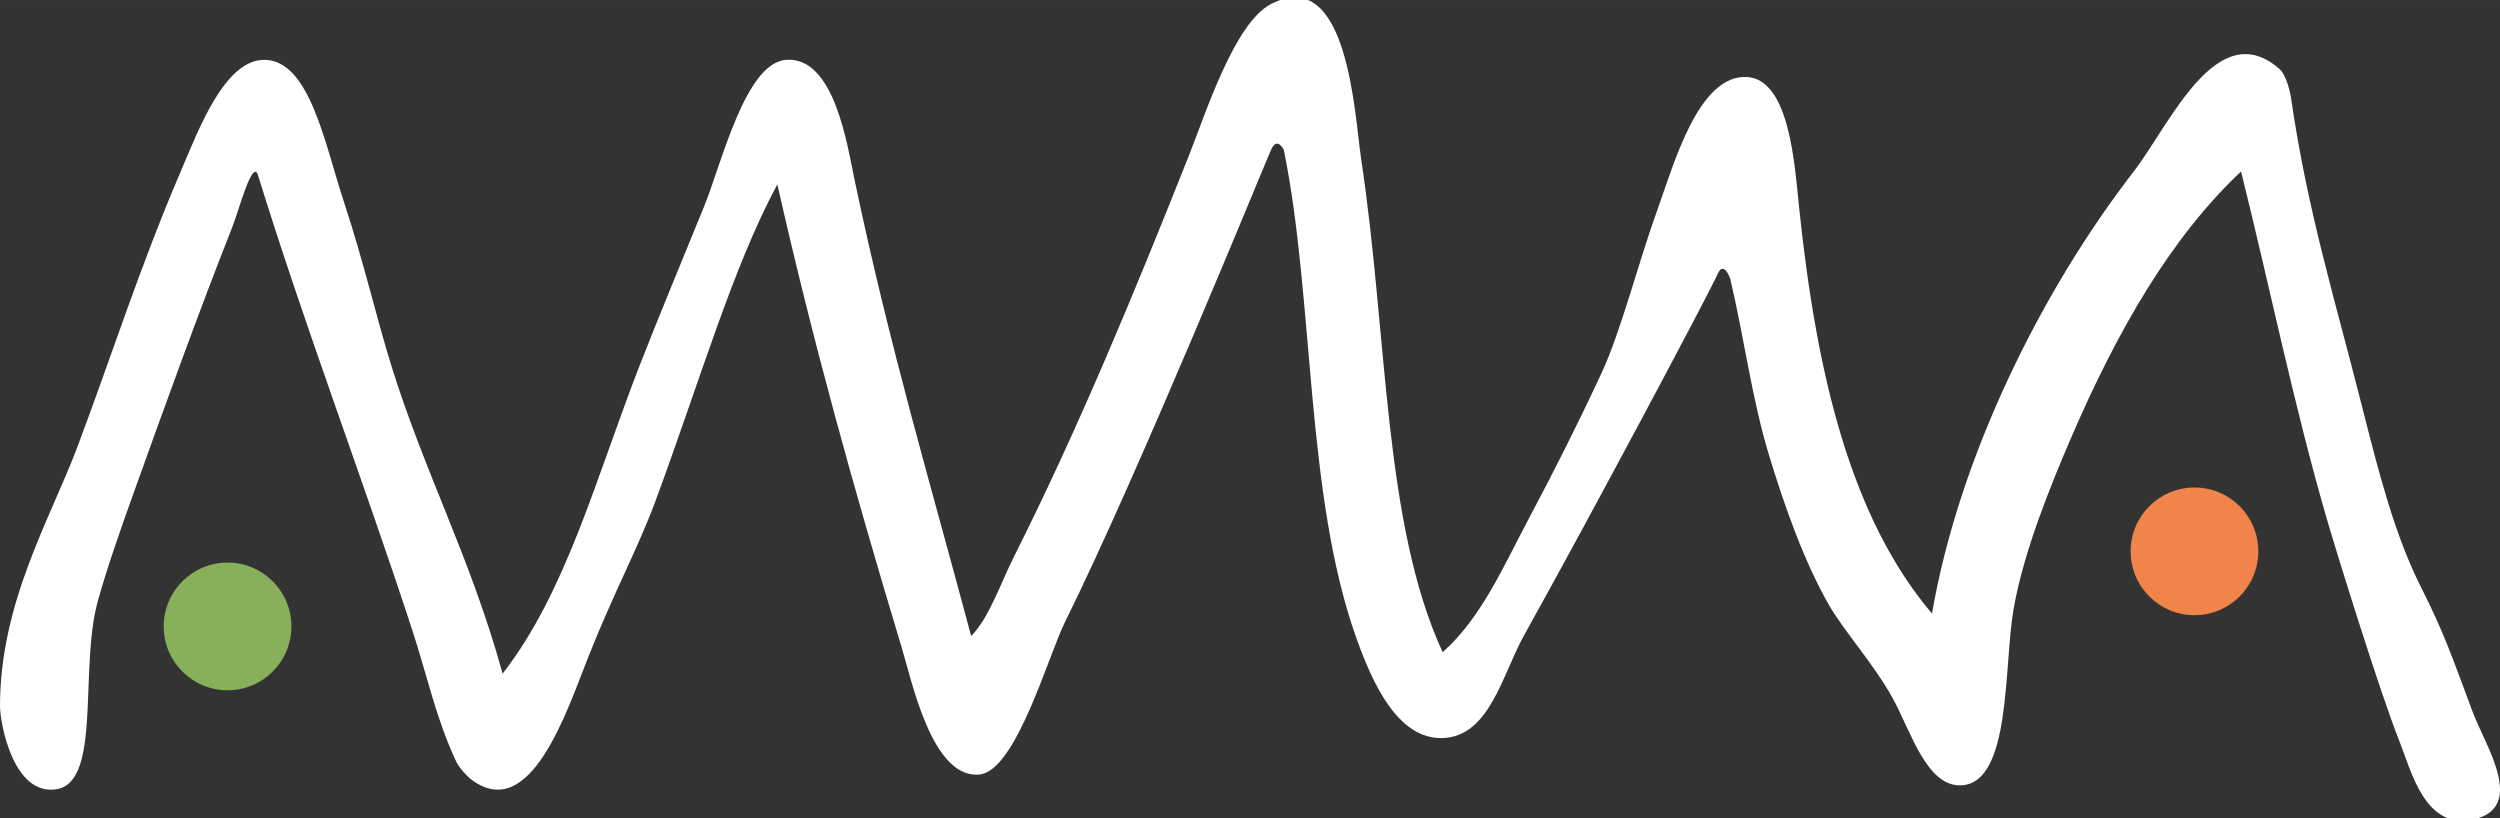 <?xml version="1.0" encoding="UTF-8"?>
<!DOCTYPE svg PUBLIC "-//W3C//DTD SVG 1.1//EN" "http://www.w3.org/Graphics/SVG/1.1/DTD/svg11.dtd">
<!-- Creator: CorelDRAW X7 -->
<svg xmlns="http://www.w3.org/2000/svg" xml:space="preserve" width="220px" height="72px" version="1.1" shape-rendering="geometricPrecision" text-rendering="geometricPrecision" image-rendering="optimizeQuality" fill-rule="evenodd" clip-rule="evenodd"
viewBox="0 0 22000000 7199790"
 xmlns:xlink="http://www.w3.org/1999/xlink">
 <rect x="0" y="0" width="22000000" height="7199790" fill="#333333" stroke="none"/>
 <g id="Layer_x0020_1">
  <path fill="white" d="M15226117 2453158c121536,514254 191104,1059217 340041,1548549 136772,449648 308387,937681 528781,1322249 133938,233623 402876,528427 566695,830909 156615,289489 297757,777286 604255,755435 433229,-30708 366379,-1044688 453308,-1548667 87993,-510710 334490,-1106815 490986,-1473194 425907,-996145 903901,-1807565 1510990,-2379575 244253,977720 466773,2068117 755436,3059656 92598,317718 473505,1544770 642049,1964062 97323,242009 218033,770909 642168,680082 479529,-102875 108071,-654570 0,-944413 -187442,-503270 -256655,-705830 -453191,-1095477 -233623,-463348 -368741,-991420 -528899,-1624257 -221103,-873901 -476577,-1706227 -616302,-2678868 -9094,-63426 -44882,-211773 -101457,-261497 -551222,-485199 -969098,493348 -1284099,900712 -800436,1034767 -1534612,2493788 -1775321,3890565 -706774,-835279 -1013980,-2073433 -1171067,-3588438 -36615,-353387 -81851,-1107760 -453309,-1133272 -431458,-29528 -650908,778704 -793113,1171067 -167127,460632 -317363,1061933 -491104,1435281 -210946,453545 -424844,876735 -642050,1284453 -220040,412679 -412206,865633 -755554,1170831 -523348,-1136933 -481064,-2774537 -717640,-4343755 -58465,-387994 -114804,-1711660 -793231,-1359927 -321261,166536 -573427,958468 -717641,1322013 -485671,1223626 -979609,2418670 -1548785,3550761 -111496,221812 -215788,533742 -372048,688112 -348072,-1308902 -711971,-2518001 -1025437,-4012101 -64961,-309568 -178583,-1091578 -604490,-1057799 -357757,28465 -565160,909453 -717641,1284336 -173622,426734 -409844,994610 -566576,1397603 -392482,1008783 -645948,1992881 -1208745,2719616 -282875,-1026027 -685278,-1761857 -982208,-2719616 -128150,-413860 -244135,-917956 -415395,-1435281 -166182,-502088 -297639,-1232012 -688940,-1246658 -356576,-13228 -588073,612404 -746459,982209 -358584,837286 -610160,1628628 -906618,2417371 -241300,642876 -683506,1373154 -683506,2290047 0,134292 111378,786735 494647,729333 401931,-60354 201970,-1059925 365199,-1652368 80551,-292442 203032,-640041 314765,-951381 273426,-762286 567521,-1579140 868822,-2342016 60000,-152245 171614,-580750 223111,-470317 415867,1347170 935318,2709222 1363233,4020959 126496,387521 209174,777877 383978,1149453 26456,55985 95905,130513 124370,152599 527010,411143 850869,-598230 1040437,-1075397 229607,-578034 433820,-947366 591262,-1372919 391182,-1057208 676183,-2048393 1070791,-2782096 311222,1378706 671341,2675561 1095358,4079542 87993,291143 268111,1157130 684097,1113783 321143,-33543 602601,-1039964 751184,-1340437 661656,-1337958 1740833,-3991668 1813235,-4155133 55866,-126143 113268,0 113268,0 269292,1320122 186969,3043829 642168,4306196 133937,371458 356694,882051 755435,868704 413742,-13701 524294,-559608 717759,-906499 586183,-1051539 1635714,-3023043 1699730,-3172925 56221,-131575 113268,37795 113268,37795z"/>
  <path fill="#88B05A" fill-rule="nonzero" d="M2564419 5512461c0,310276 -251576,561852 -561853,561852 -310395,0 -561970,-251576 -561970,-561852 0,-310395 251575,-561971 561970,-561971 310277,0 561853,251576 561853,561971z"/>
  <path fill="#F0844A" fill-rule="nonzero" d="M19873299 4851750c0,310276 -251575,561970 -561852,561970 -310395,0 -561970,-251694 -561970,-561970 0,-310395 251575,-561971 561970,-561971 310277,0 561852,251576 561852,561971z"/>
 </g>
</svg>
